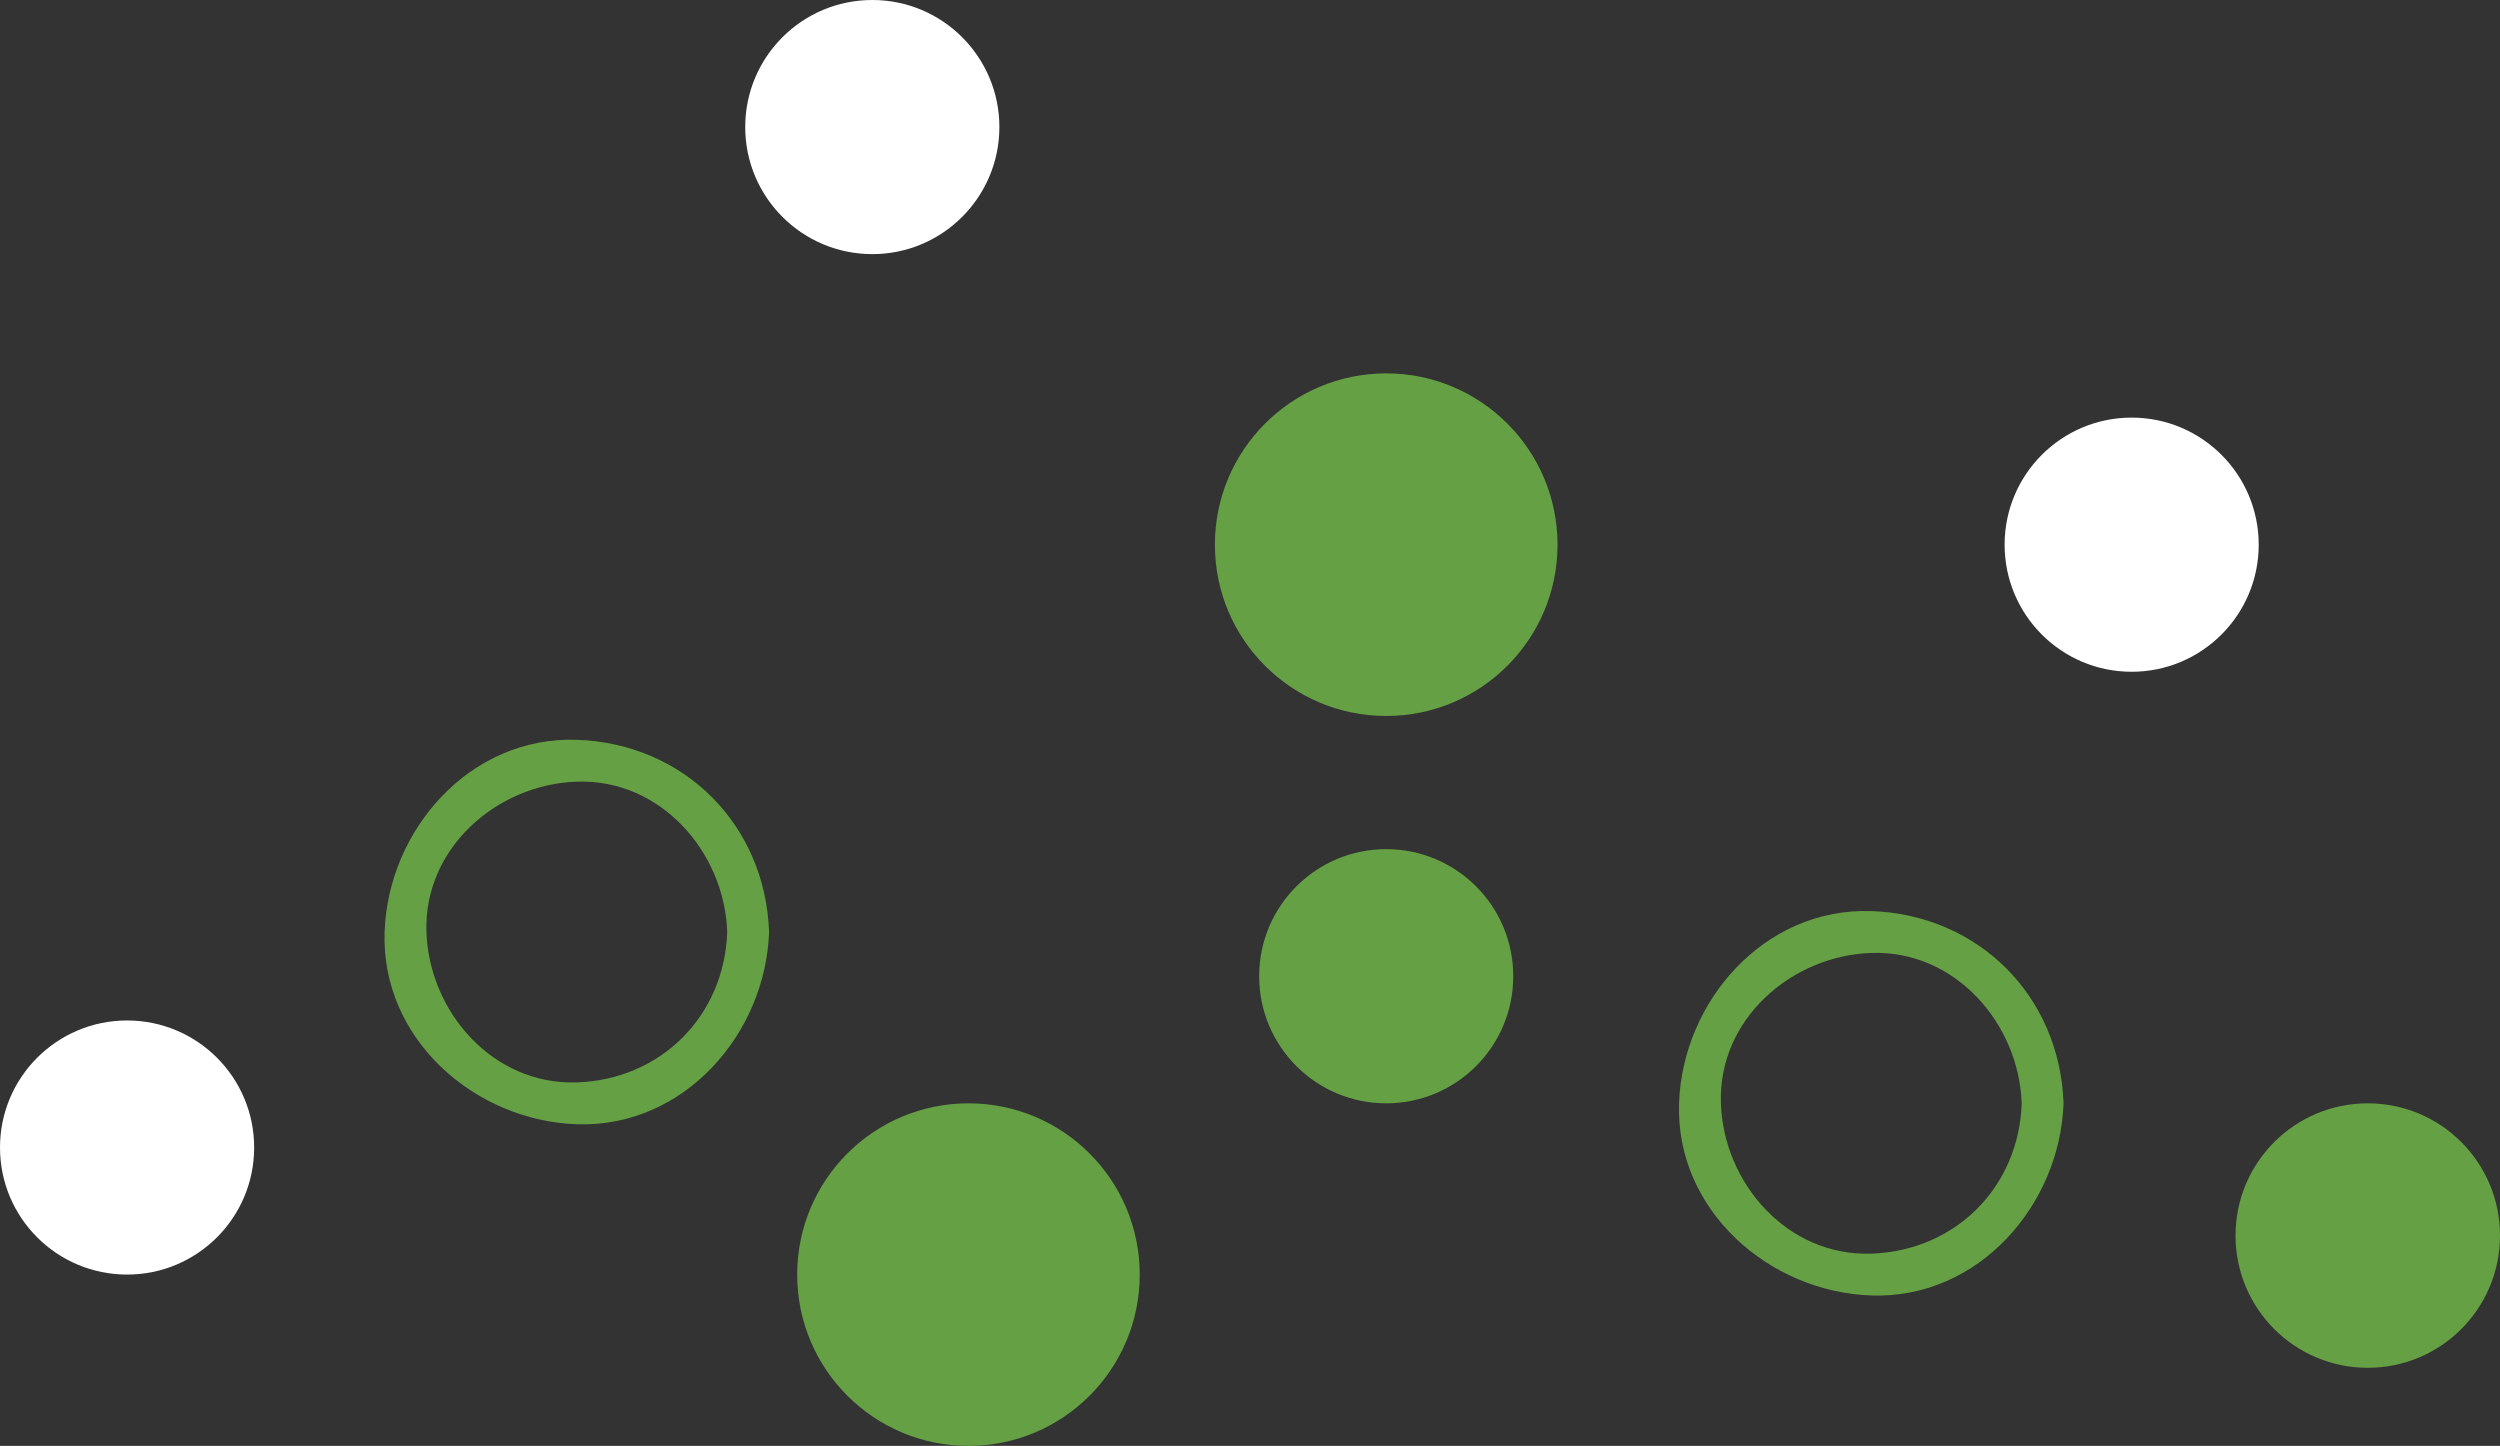 <?xml version="1.0" encoding="UTF-8" standalone="no"?><svg xmlns="http://www.w3.org/2000/svg" fill="#000000" height="172.76pt" version="1.1" viewBox="0 0 298.71 172.76" width="298.71pt">
 <rect x="0" y="0" width="298.71" height="172.76" fill="#333333" stroke="none"/>
 <g id="surface1">
  <g id="change1_1"><path d="m269.88 65.082c0 8.383-6.8 15.184-15.18 15.184-8.39 0-15.18-6.801-15.18-15.184 0-8.387 6.79-15.184 15.18-15.184 8.38 0 15.18 6.797 15.18 15.184" fill="#ffffff"/></g>
  <g id="change1_2"><path d="m30.367 137.11c0 8.39-6.797 15.18-15.183 15.18-8.387 0-15.184-6.79-15.184-15.18 0-8.38 6.797-15.18 15.184-15.18 8.386 0 15.183 6.8 15.183 15.18" fill="#ffffff"/></g>
  <g id="change1_3"><path d="m119.41 15.18c0 8.386-6.8 15.183-15.18 15.183-8.39 0-15.187-6.797-15.187-15.183 0-8.383 6.797-15.18 15.187-15.18 8.38 0 15.18 6.797 15.18 15.18" fill="#ffffff"/></g>
  <g id="change2_1"><path d="m180.81 116.64c0 8.39-6.79 15.19-15.18 15.19s-15.18-6.8-15.18-15.19c0-8.38 6.79-15.18 15.18-15.18s15.18 6.8 15.18 15.18" fill="#65a044"/></g>
  <g id="change2_2"><path d="m136.18 152.29c0 11.31-9.16 20.47-20.46 20.47-11.31 0-20.47-9.16-20.47-20.47 0-11.3 9.16-20.46 20.47-20.46 11.3 0 20.46 9.16 20.46 20.46" fill="#65a044"/></g>
  <g id="change2_3"><path d="m186.1 65.082c0 11.305-9.17 20.465-20.47 20.465-11.31 0-20.47-9.16-20.47-20.465 0-11.301 9.16-20.469 20.47-20.469 11.3 0 20.47 9.168 20.47 20.469" fill="#65a044"/></g>
  <g id="change2_4"><path d="m241.56 131.83c-0.34 10.04-7.93 17.62-17.97 17.96s-17.65-8.43-17.97-17.96c-0.34-10.04 8.43-17.65 17.97-17.97 10.03-0.34 17.64 8.43 17.97 17.97 0.1 3.21 5.1 3.22 5 0-0.44-12.82-10.16-22.54-22.97-22.97s-22.56 10.8-22.97 22.97c-0.43 12.8 10.8 22.55 22.97 22.96 12.8 0.44 22.55-10.8 22.97-22.96 0.1-3.23-4.9-3.22-5 0" fill="#65a044"/></g>
  <g id="change2_5"><path d="m86.891 111.36c-0.34 10.04-7.926 17.63-17.969 17.97-10.039 0.33-17.649-8.44-17.969-17.97-0.34-10.04 8.434-17.645 17.969-17.965 10.039-0.34 17.644 8.425 17.969 17.965 0.105 3.21 5.105 3.23 5 0-0.434-12.813-10.157-22.536-22.969-22.965-12.809-0.434-22.559 10.8-22.969 22.965-0.43 12.81 10.801 22.56 22.969 22.97 12.805 0.43 22.555-10.8 22.969-22.97 0.105-3.22-4.895-3.22-5 0" fill="#65a044"/></g>
  <g id="change2_6"><path d="m298.71 147.63c0 8.73-7.07 15.8-15.8 15.8s-15.8-7.07-15.8-15.8 7.07-15.8 15.8-15.8 15.8 7.07 15.8 15.8" fill="#65a044"/></g>
 </g>
</svg>